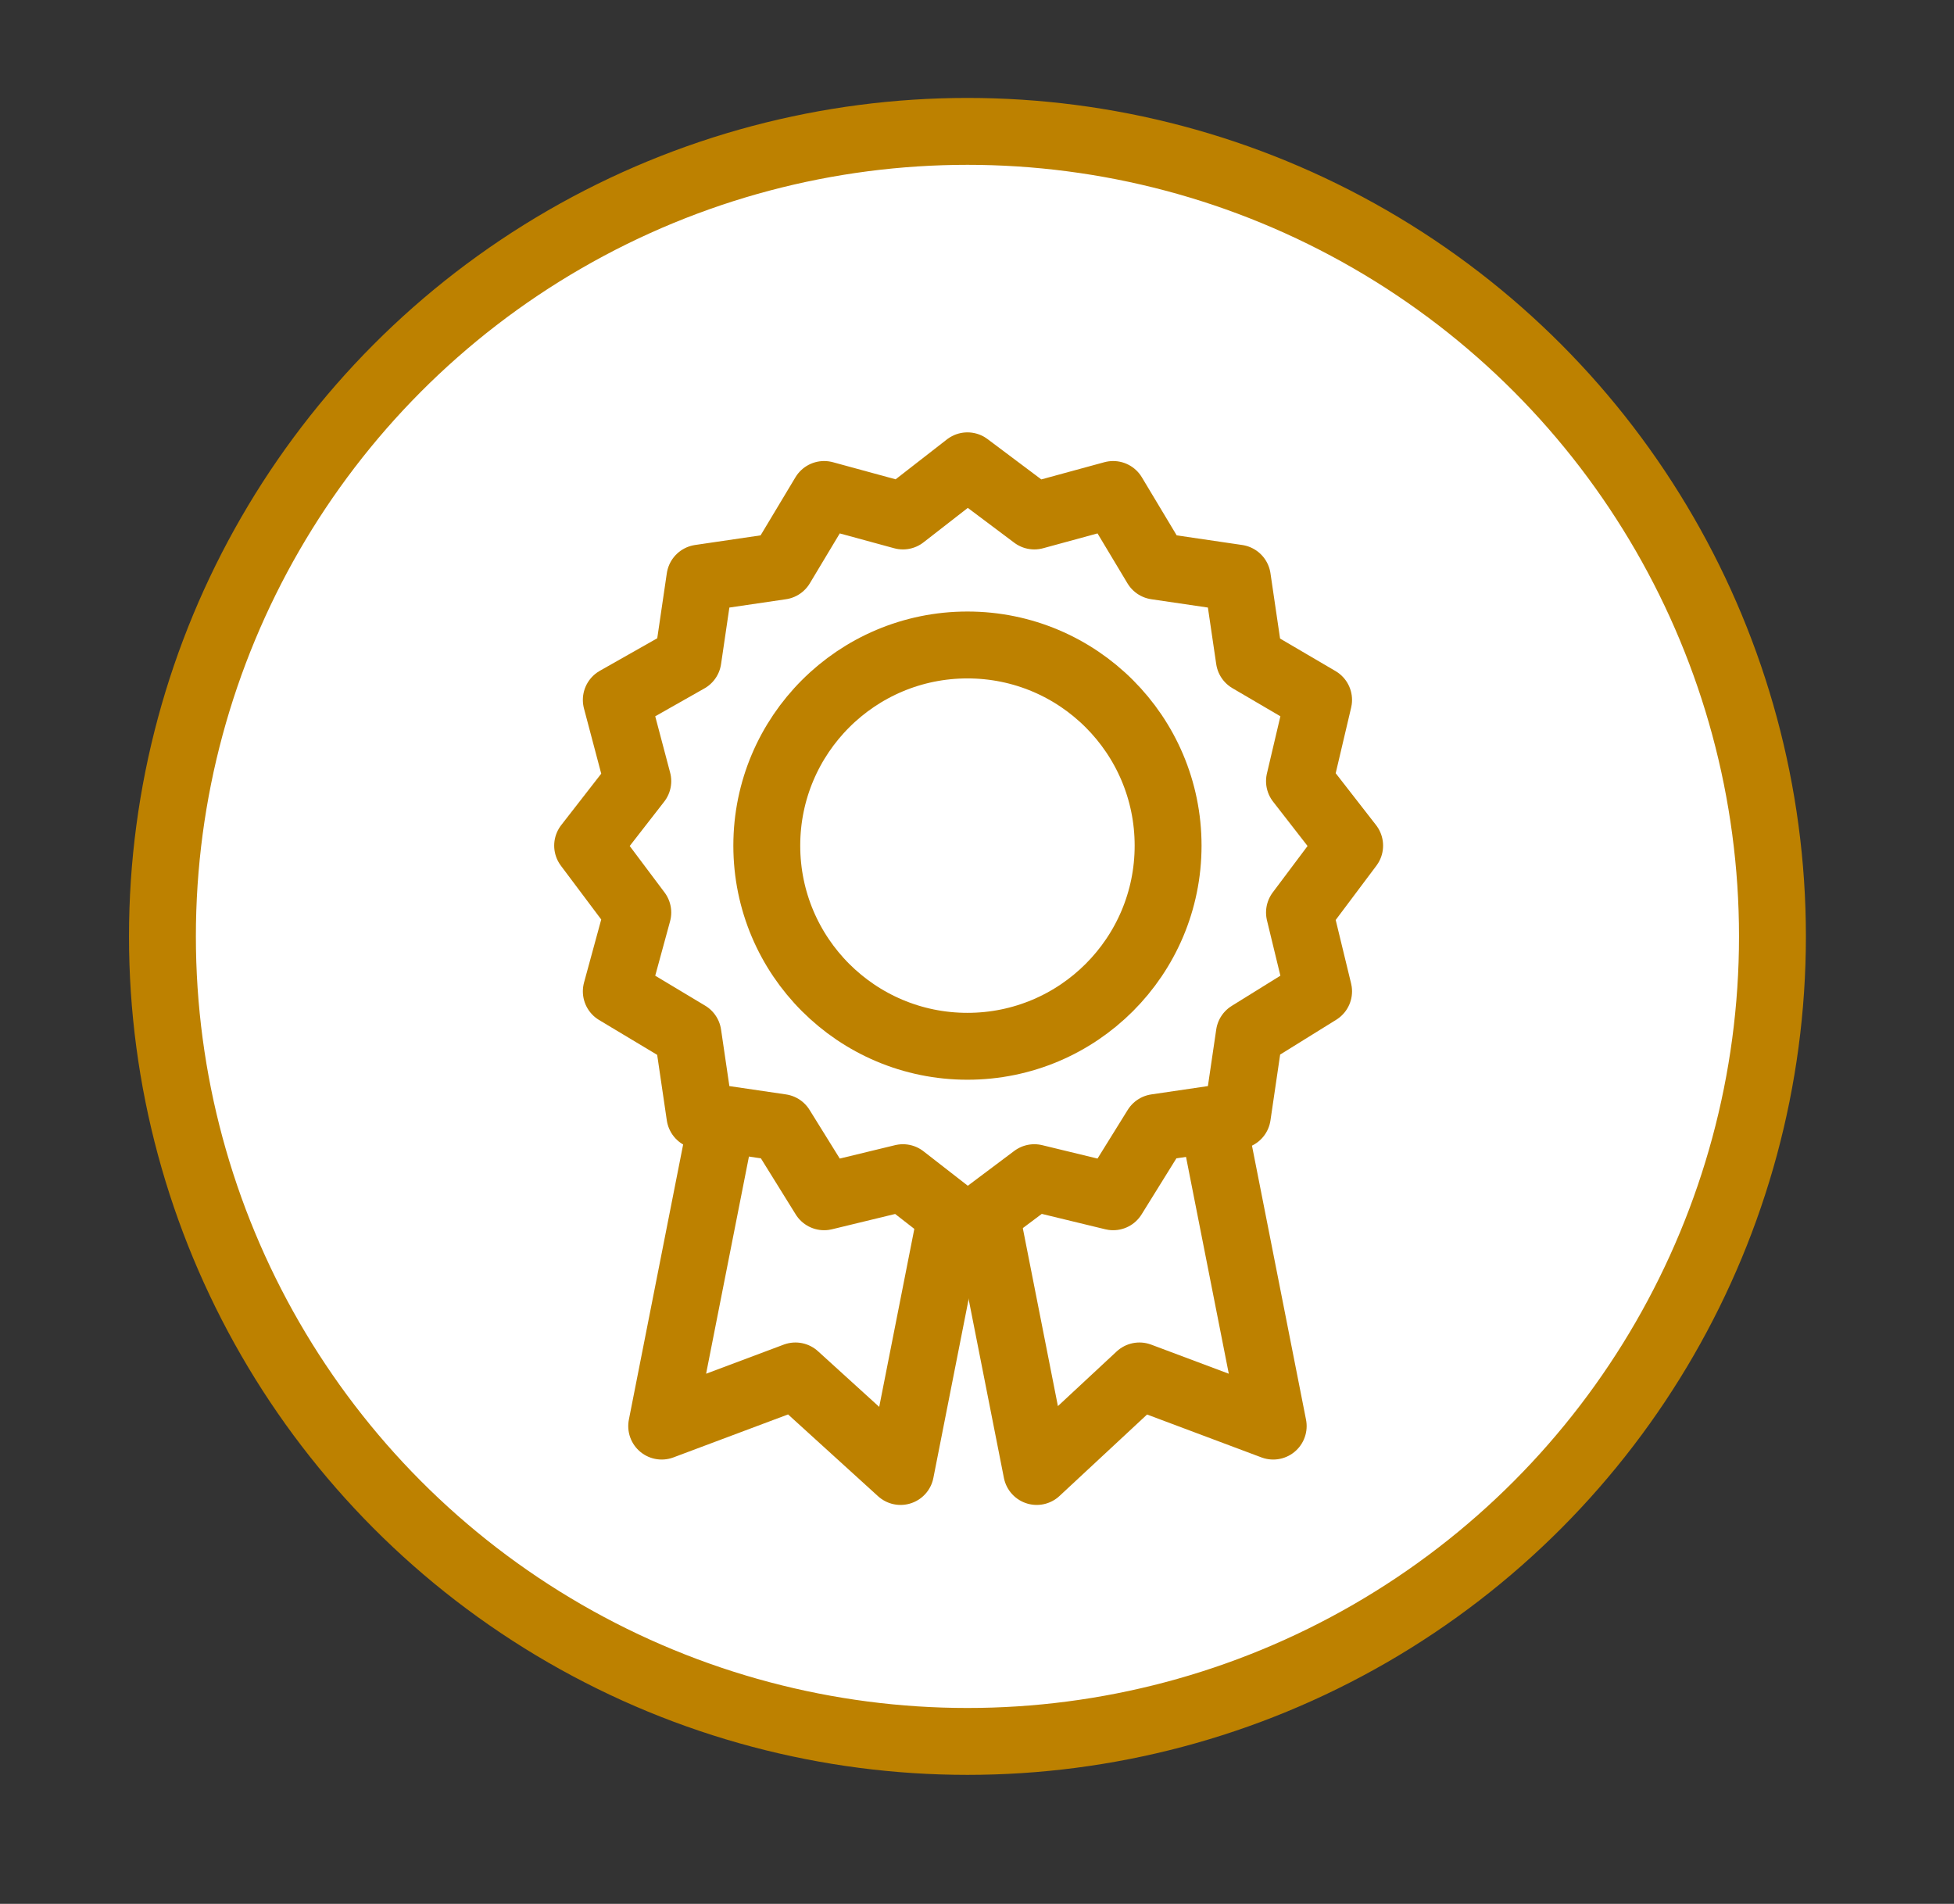 <?xml version="1.0" encoding="utf-8"?>
<!-- Generator: Adobe Illustrator 24.0.2, SVG Export Plug-In . SVG Version: 6.00 Build 0)  -->
<svg version="1.1" id="Capa_1" xmlns="http://www.w3.org/2000/svg" xmlns:xlink="http://www.w3.org/1999/xlink" x="0px" y="0px"
	 viewBox="0 0 81.8 79.7" style="enable-background:new 0 0 81.8 79.7;" xml:space="preserve">
<rect x="0" y="0" width="81.8" height="79.7" fill="#333333" stroke="none"/>
<style type="text/css">
	.st0{fill:#FFFFFF;stroke:#BD8100;stroke-width:2.8;stroke-linejoin:round;stroke-miterlimit:10;}
</style>
<circle class="st0" cx="40.5" cy="39.2" r="33.7"/>
<polygon class="st0" points="37.7,61.6 33.3,57.6 27.7,59.7 32,37.9 42,39.8 "/>
<polygon class="st0" points="43.4,61.6 47.7,57.6 53.3,59.7 49,37.9 39.1,39.8 "/>
<polygon class="st0" points="40.5,19.5 43.3,21.6 46.6,20.7 48.4,23.7 51.8,24.2 52.3,27.6 55.2,29.3 54.4,32.7 56.5,35.4 
	54.4,38.2 55.2,41.5 52.3,43.3 51.8,46.7 48.4,47.2 46.6,50.1 43.3,49.3 40.5,51.4 37.8,49.3 34.5,50.1 32.7,47.2 29.3,46.7 
	28.8,43.3 25.8,41.5 26.7,38.2 24.6,35.4 26.7,32.7 25.8,29.3 28.8,27.6 29.3,24.2 32.7,23.7 34.5,20.7 37.8,21.6 "/>
<circle class="st0" cx="40.5" cy="35.4" r="8.4"/>
</svg>

